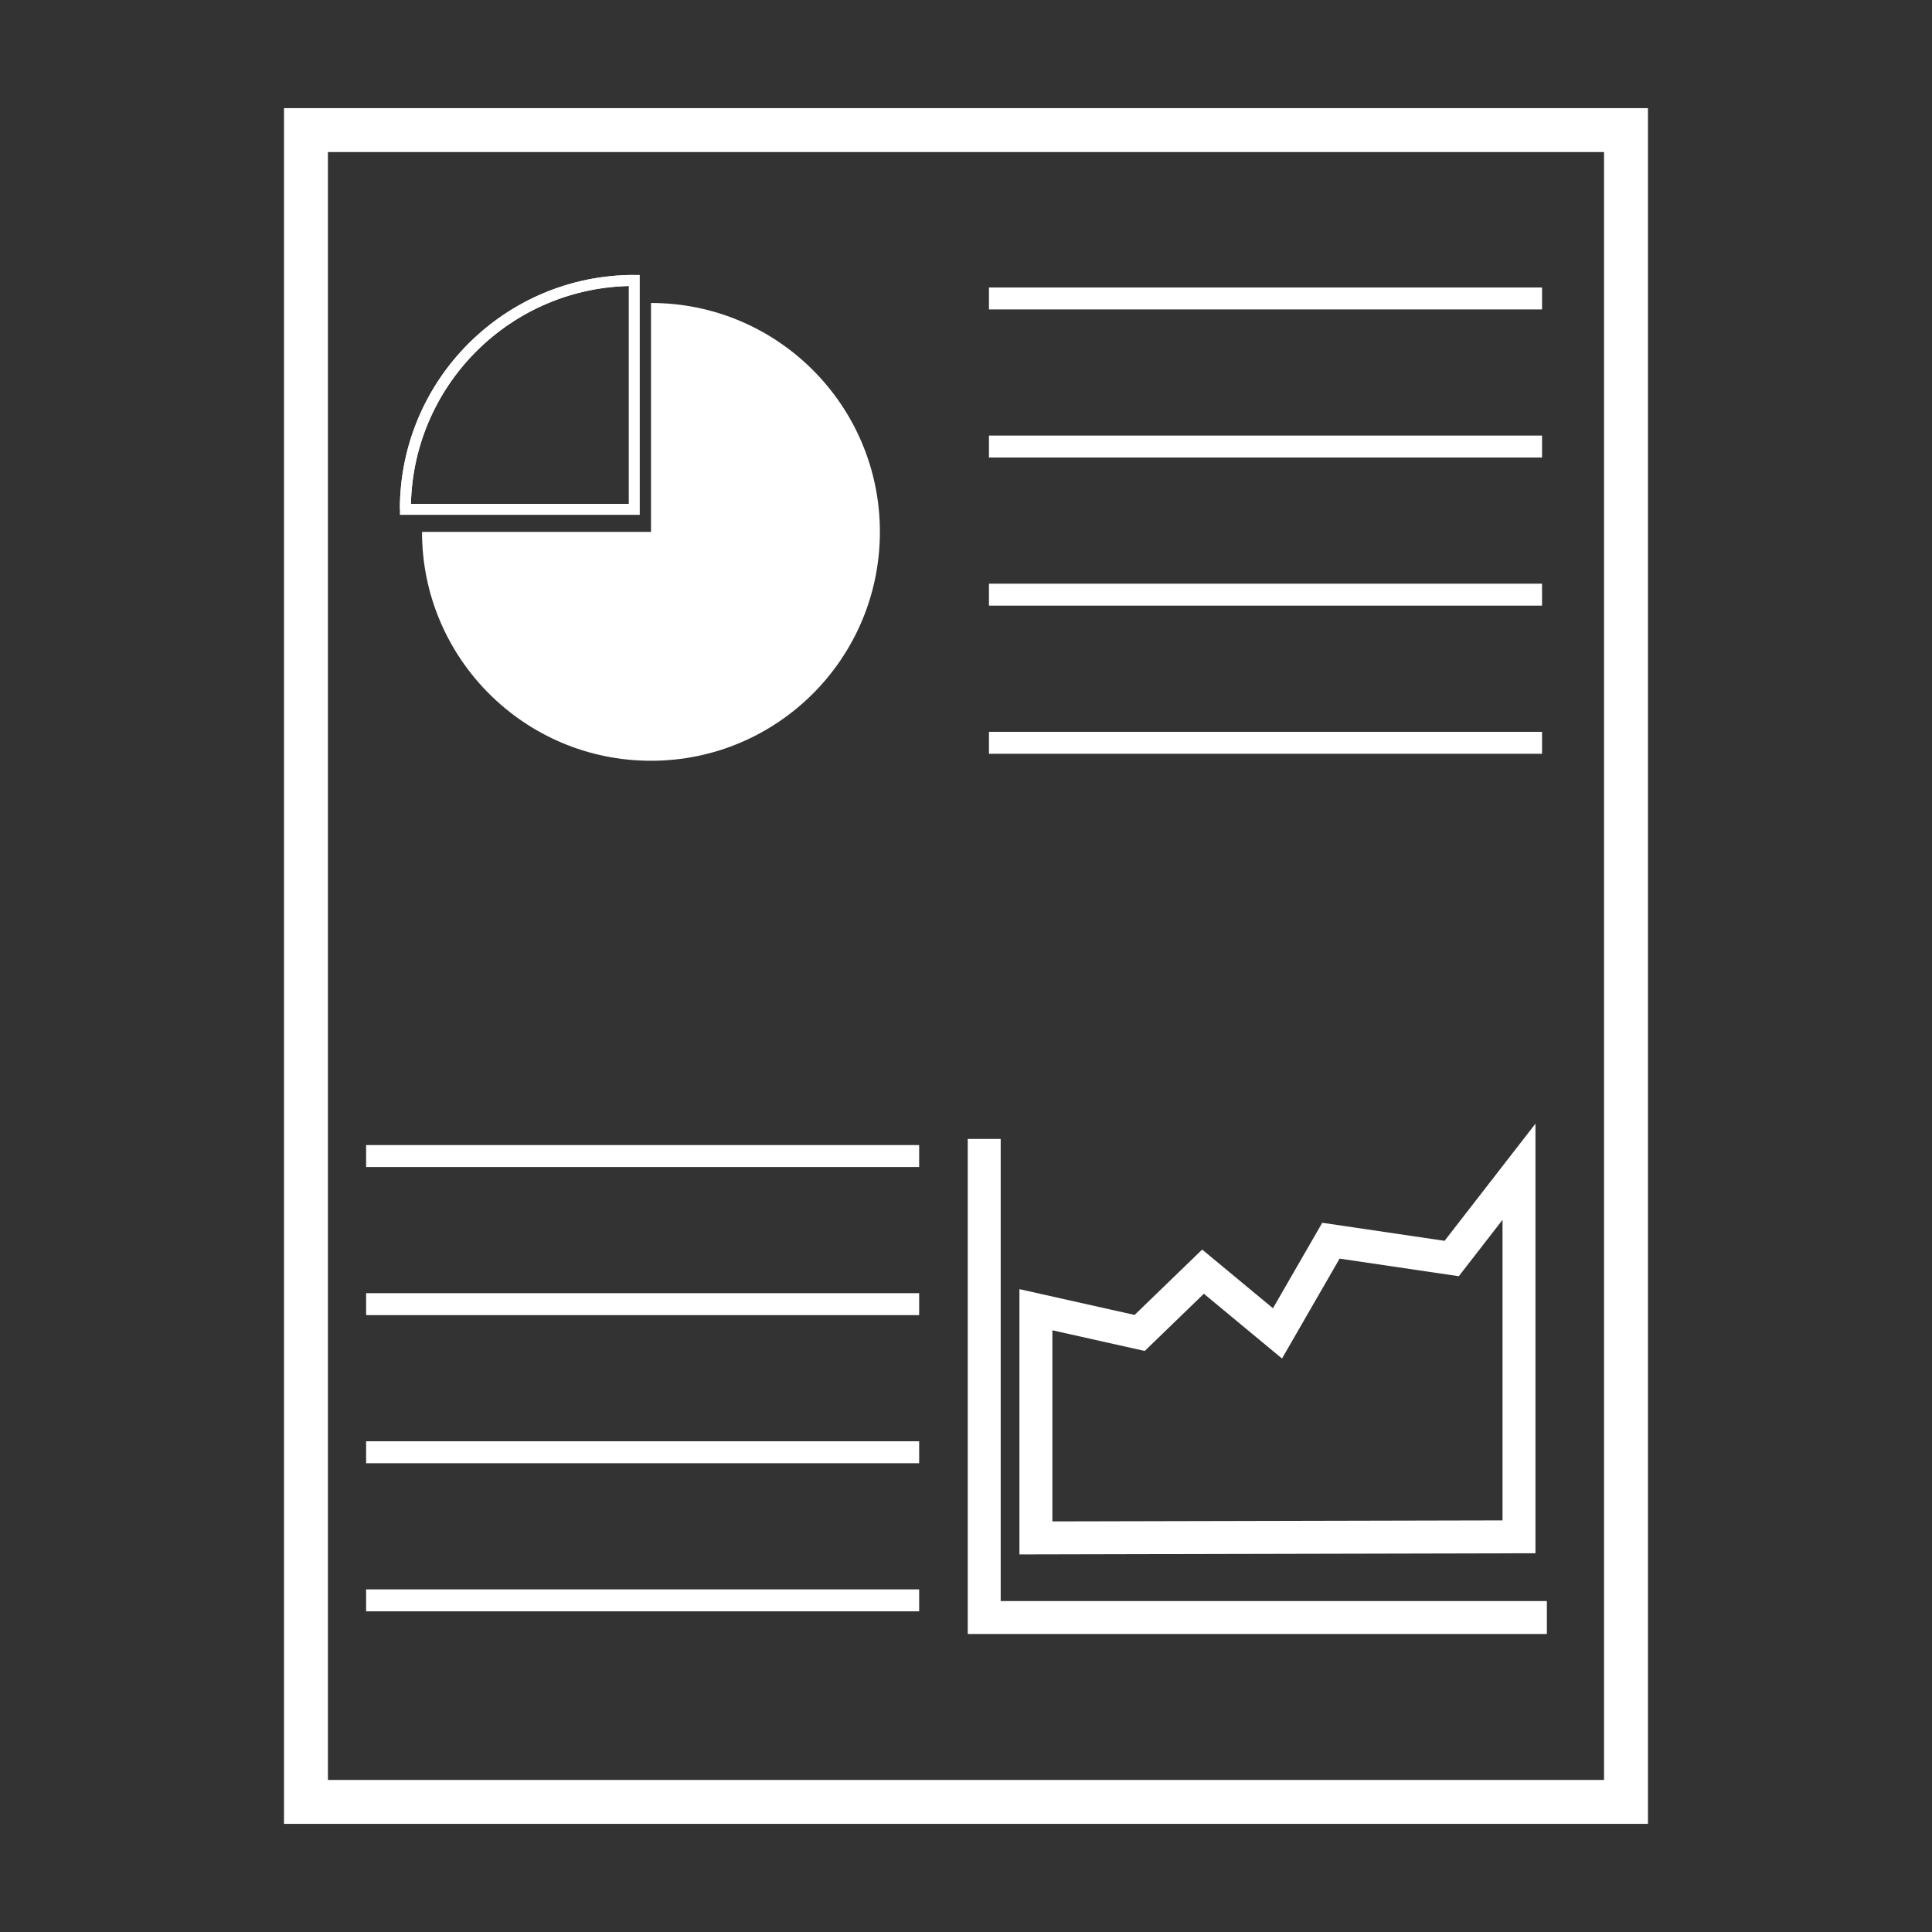 <?xml version="1.0" encoding="utf-8"?>
<!-- Generator: Adobe Illustrator 16.0.0, SVG Export Plug-In . SVG Version: 6.00 Build 0)  -->
<!DOCTYPE svg PUBLIC "-//W3C//DTD SVG 1.1//EN" "http://www.w3.org/Graphics/SVG/1.1/DTD/svg11.dtd">
<svg version="1.1" id="图层_1" xmlns="http://www.w3.org/2000/svg" xmlns:xlink="http://www.w3.org/1999/xlink" x="0px" y="0px"
	 width="44px" height="44px" viewBox="0 0 44 44" enable-background="new 0 0 44 44" xml:space="preserve">
<rect x="0" y="0" width="44" height="44" fill="#333333" stroke="none"/>
<g>
	<g>
		<path fill="#FFFFFF" d="M36.531,3.463v37.074H7.468V3.463H36.531 M37.531,2.463H6.468v39.074h31.063V2.463L37.531,2.463z"/>
	</g>
	<g>
		<g>
			<g>
				<path fill="none" stroke="#FFFFFF" stroke-width="0.25" stroke-miterlimit="10" d="M9.232,11.6c0-2.879,2.332-5.213,5.213-5.213
					"/>
				<path fill="none" stroke="#FFFFFF" stroke-width="0.25" stroke-miterlimit="10" d="M14.445,6.387
					c-2.879,0-5.213,2.332-5.213,5.213h5.213V6.387z"/>
			</g>
			<g>
				<path fill="#FFFFFF" d="M14.826,6.9v5.213H9.611c0,2.879,2.336,5.213,5.215,5.213c2.878,0,5.213-2.333,5.213-5.213
					C20.039,9.234,17.704,6.9,14.826,6.9z"/>
			</g>
		</g>
		<g>
			<line fill="none" stroke="#FFFFFF" stroke-width="0.5" stroke-miterlimit="10" x1="22.523" y1="10.17" x2="35.119" y2="10.17"/>
			
				<line fill="none" stroke="#FFFFFF" stroke-width="0.5" stroke-miterlimit="10" x1="22.523" y1="16.917" x2="35.119" y2="16.917"/>
			
				<line fill="none" stroke="#FFFFFF" stroke-width="0.5" stroke-miterlimit="10" x1="22.523" y1="13.543" x2="35.119" y2="13.543"/>
			<line fill="none" stroke="#FFFFFF" stroke-width="0.5" stroke-miterlimit="10" x1="22.523" y1="6.797" x2="35.119" y2="6.797"/>
		</g>
	</g>
	<g>
		<g>
			<line fill="none" stroke="#FFFFFF" stroke-width="0.5" stroke-miterlimit="10" x1="8.338" y1="29.701" x2="20.933" y2="29.701"/>
			<line fill="none" stroke="#FFFFFF" stroke-width="0.5" stroke-miterlimit="10" x1="8.338" y1="36.447" x2="20.933" y2="36.447"/>
			<line fill="none" stroke="#FFFFFF" stroke-width="0.5" stroke-miterlimit="10" x1="8.338" y1="33.074" x2="20.933" y2="33.074"/>
			<line fill="none" stroke="#FFFFFF" stroke-width="0.5" stroke-miterlimit="10" x1="8.338" y1="26.328" x2="20.933" y2="26.328"/>
		</g>
		<g>
			<polyline fill="none" stroke="#FFFFFF" stroke-width="0.75" stroke-miterlimit="10" points="35.229,36.838 22.415,36.838 
				22.415,25.938 			"/>
			<polygon fill="none" stroke="#FFFFFF" stroke-width="0.75" stroke-miterlimit="10" points="34.594,35 23.592,35.025 
				23.592,29.828 25.955,30.357 27.398,28.961 29.094,30.367 30.311,28.256 33.061,28.662 34.594,26.686 			"/>
		</g>
	</g>
</g>
</svg>
